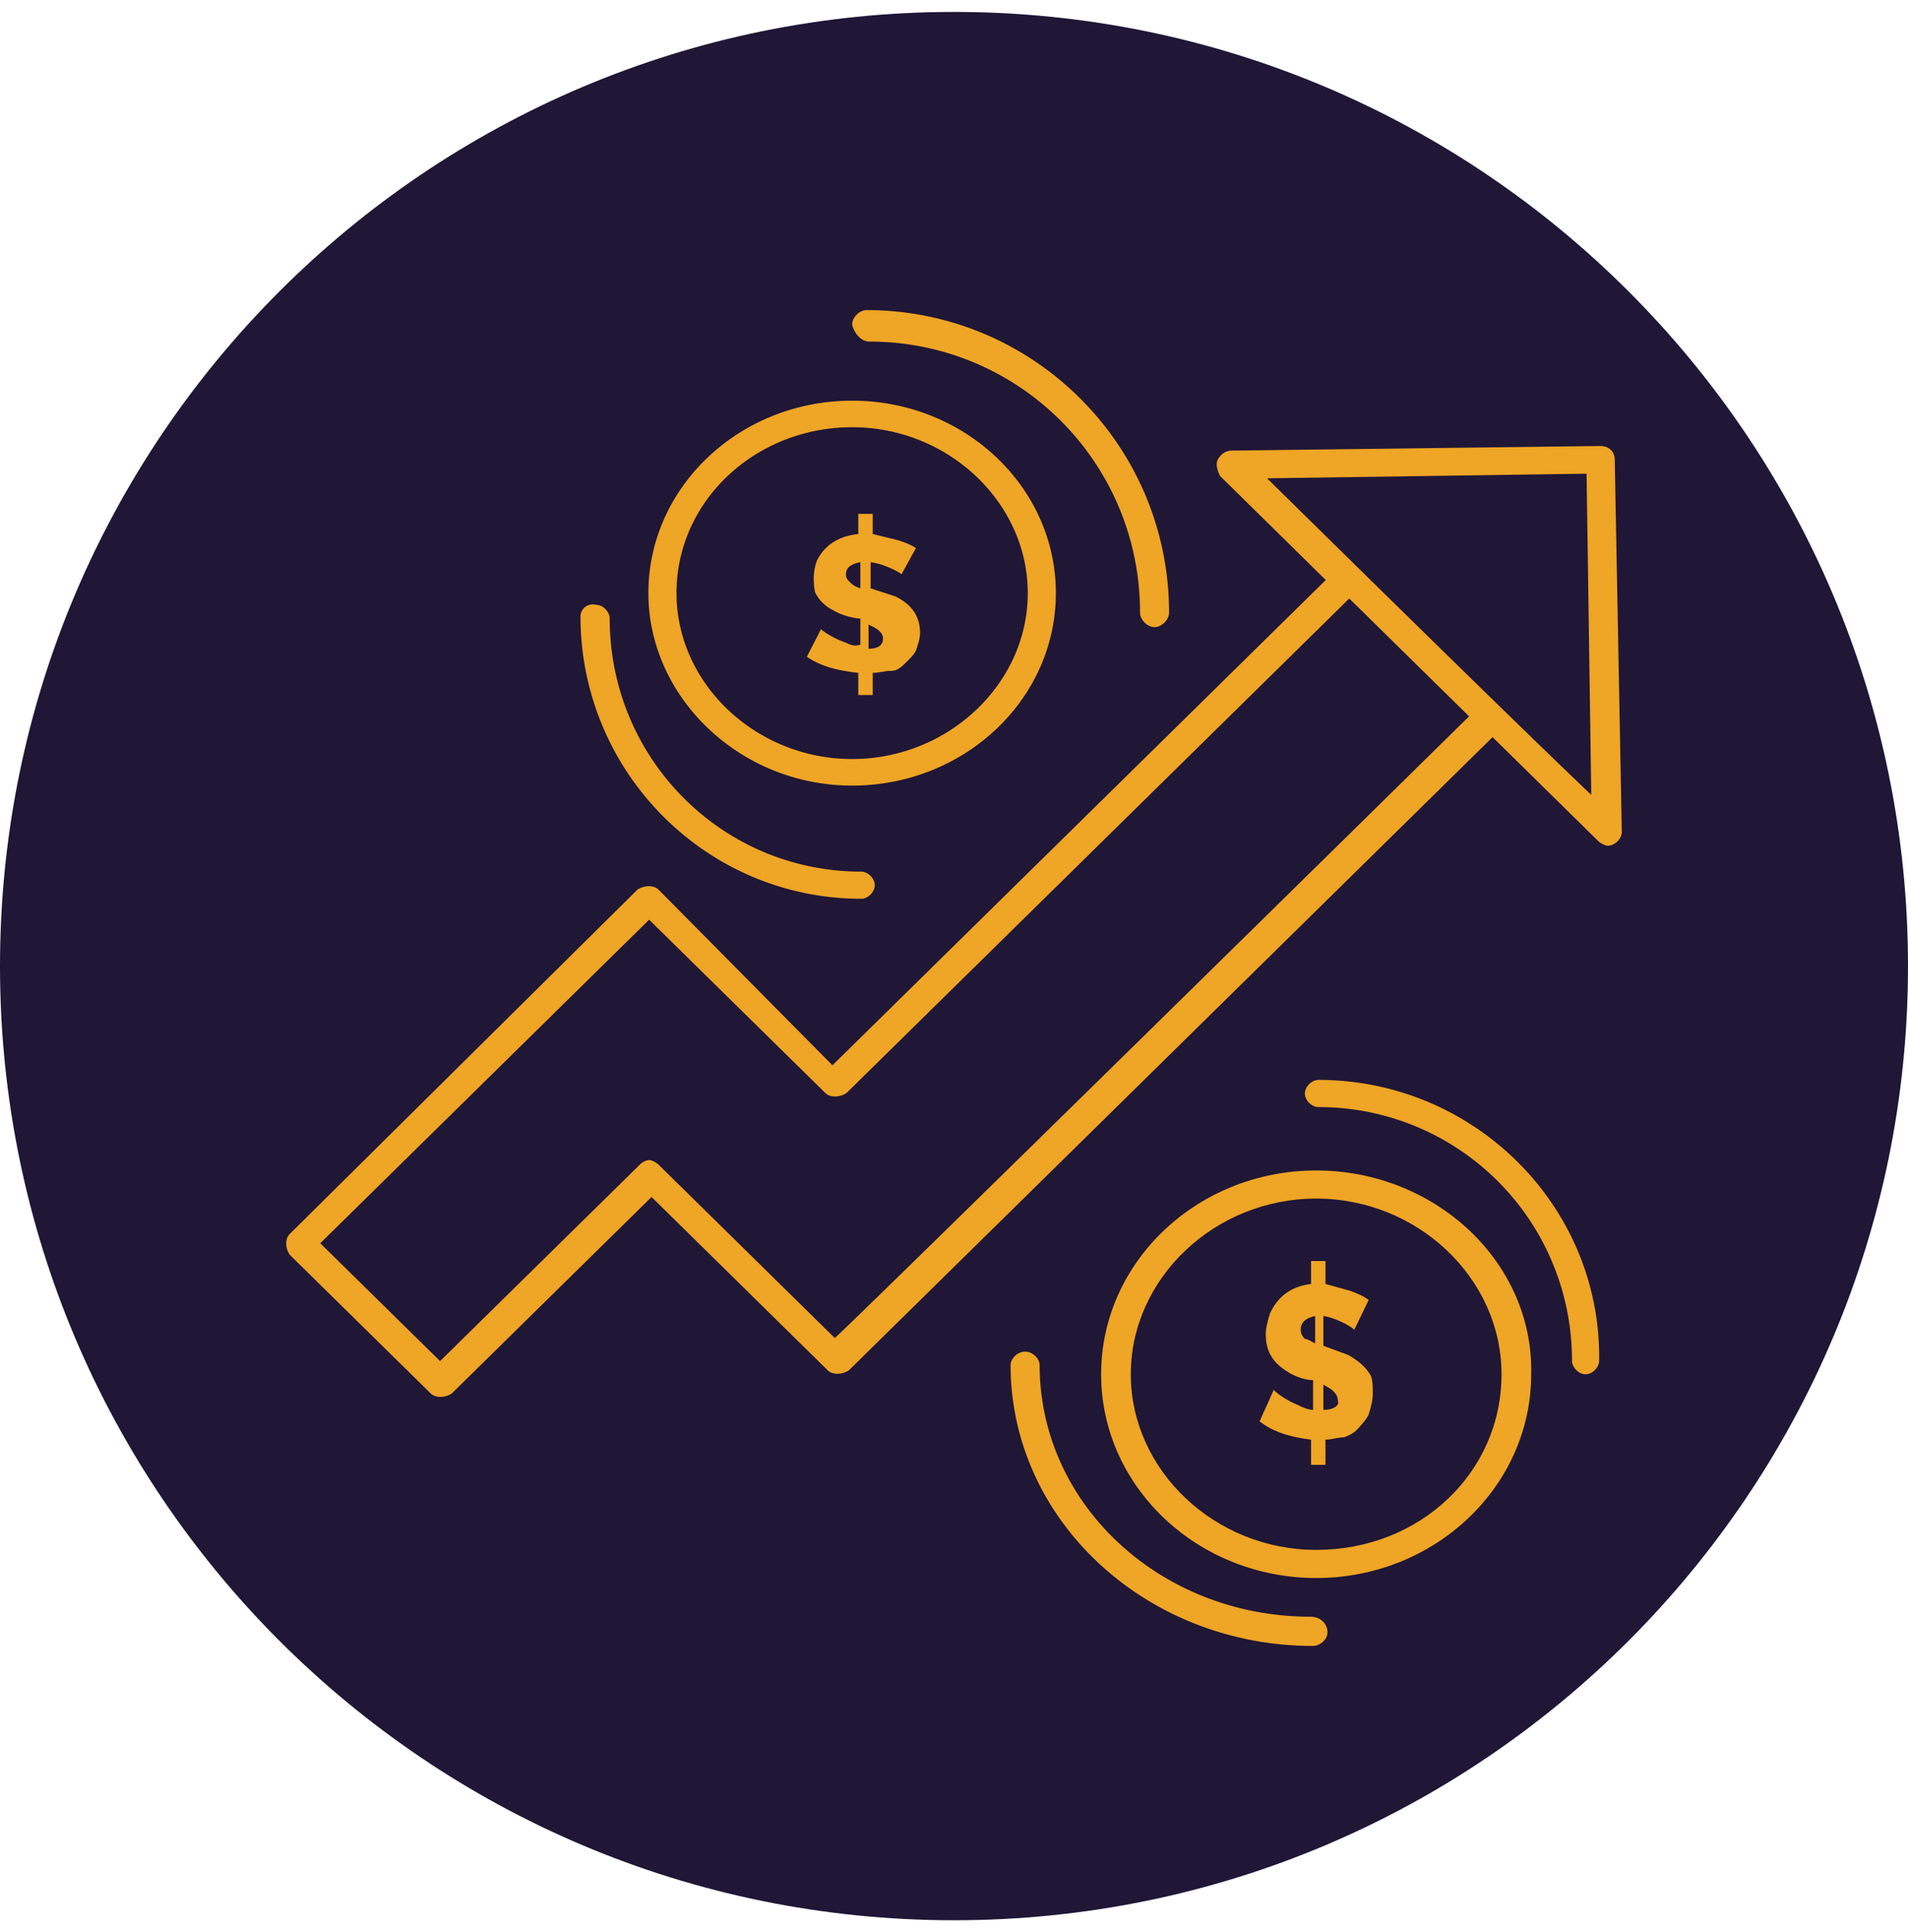 <svg width="80" height="81" fill="none" xmlns="http://www.w3.org/2000/svg"><path d="M0 40.5C0 18.409 17.909.5 40 .5s40 17.909 40 40-17.909 40-40 40-40-17.909-40-40z" fill="#201636"/><path d="M55.488 59.104v-1.056c.172.096.346.192.432.288.087.096.172.192.172.384.087.192-.172.384-.604.384zm-.345-2.784c-.172-.096-.344-.192-.431-.192-.086-.096-.173-.192-.173-.384 0-.288.173-.48.604-.576v1.152zm1.38.48l-.776-.288-.259-.096v-1.248c.604.096 1.208.48 1.295.576l.604-1.248c-.26-.191-.518-.287-.776-.383l-1.036-.288v-.96h-.604v.96c-.777.096-1.381.48-1.727 1.247-.086.288-.172.576-.172.864 0 .672.26 1.152.863 1.536.432.288.864.384 1.121.384v1.248c-.172 0-.43-.096-.604-.192a3.882 3.882 0 01-.862-.48c-.086-.096-.172-.096-.172-.192l-.604 1.344c.604.48 1.38.671 2.157.767v1.056h.604v-1.056c.26 0 .517-.096.776-.096.26-.096.432-.192.604-.384.173-.191.346-.383.432-.575.086-.288.172-.576.172-.864 0-.288 0-.576-.086-.768-.172-.288-.43-.576-.95-.864zM35.642 24.411c-.086-.084-.172-.169-.172-.337 0-.254.172-.422.604-.507v1.097c-.26-.084-.345-.169-.432-.253zm.776 1.772c.174.084.347.169.432.253.087.084.172.169.172.337 0 .253-.172.422-.604.422v-1.012zm-.948.76a4.068 4.068 0 01-.863-.423c-.086-.084-.172-.084-.172-.168l-.604 1.18c.603.423 1.38.591 2.156.676v.928h.605v-.928c.258 0 .517-.085.777-.085.258 0 .43-.168.603-.337s.345-.338.431-.506c.086-.254.173-.507.173-.76 0-.675-.345-1.18-1.035-1.518l-.776-.253-.26-.085v-1.097c.604.085 1.208.422 1.294.507l.604-1.097c-.258-.169-.517-.253-.776-.338l-1.035-.253v-.843h-.605v.843c-.776.085-1.38.422-1.725 1.097-.172.422-.172.928-.087 1.35.173.337.432.59.777.76.43.252.95.337 1.122.337v1.096c-.26.085-.432 0-.604-.084zm17.656-6.892l13.397-.193.197 13.465c-3.054-2.906-9.851-9.59-13.594-13.272zM35 56.09l-7.387-7.265c-.098-.097-.295-.194-.395-.194 0 0-.196 0-.393.194l-8.373 8.234-5.024-4.94 13.79-13.563 7.388 7.265c.197.194.592.194.887 0l21.08-20.731 5.024 4.94C61.105 30.515 35.1 56.09 35 56.09zm32.704-36.813c0-.387-.295-.58-.59-.58l-15.467.193c-.295 0-.491.194-.59.387-.099.194 0 .485.099.678l4.432 4.36-20.685 20.344-7.29-7.363c-.198-.193-.591-.193-.887 0L12.148 51.73c-.197.194-.197.581 0 .872l5.91 5.812c.197.194.59.194.887 0l8.373-8.234 7.388 7.266c.197.193.59.193.886 0l26.99-26.544 4.432 4.359c.1.097.297.194.395.194.295 0 .591-.29.591-.582l-.296-15.597z" fill="#EFA525"/><path d="M55.187 64.974c-4.25 0-7.774-3.338-7.774-7.364s3.523-7.364 7.774-7.364c4.247 0 7.77 3.338 7.77 7.364 0 4.124-3.419 7.364-7.77 7.364zm0-15.906c-4.976 0-9.018 3.829-9.018 8.542 0 4.713 4.042 8.542 9.018 8.542 4.973 0 9.014-3.829 9.014-8.542.104-4.713-4.04-8.542-9.014-8.542z" fill="#EFA525"/><path d="M55.282 45.271c-.285 0-.57.285-.57.57s.285.57.57.57a10.612 10.612 0 0110.629 10.63c0 .285.284.57.57.57.284 0 .569-.285.569-.57.094-6.454-5.22-11.77-11.768-11.77zm-.331 22.504c-6.29 0-11.36-4.709-11.36-10.549 0-.282-.306-.565-.61-.565-.305 0-.608.283-.608.565 0 6.5 5.68 11.774 12.678 11.774.305 0 .61-.283.61-.565 0-.377-.305-.66-.71-.66zM35.73 17.91c4.025 0 7.363 3.153 7.363 6.955s-3.338 6.955-7.364 6.955-7.364-3.153-7.364-6.955c0-3.895 3.338-6.955 7.364-6.955zm0 15.023c4.712 0 8.541-3.617 8.541-8.068s-3.83-8.068-8.542-8.068c-4.714 0-8.543 3.617-8.543 8.068 0 4.358 3.829 8.068 8.543 8.068z" fill="#EFA525"/><path d="M36.44 14.319c6.288 0 11.36 5.071 11.36 11.36 0 .305.303.61.608.61s.609-.305.609-.61c0-6.999-5.68-12.679-12.68-12.679-.304 0-.608.304-.608.609.101.405.406.71.71.71zM24.339 25.831c0 6.54 5.275 11.847 11.775 11.847.28 0 .564-.285.564-.569s-.283-.569-.564-.569c-5.841 0-10.55-4.738-10.55-10.614 0-.284-.283-.569-.566-.569a.514.514 0 00-.659.474z" fill="#EFA525"/></svg>